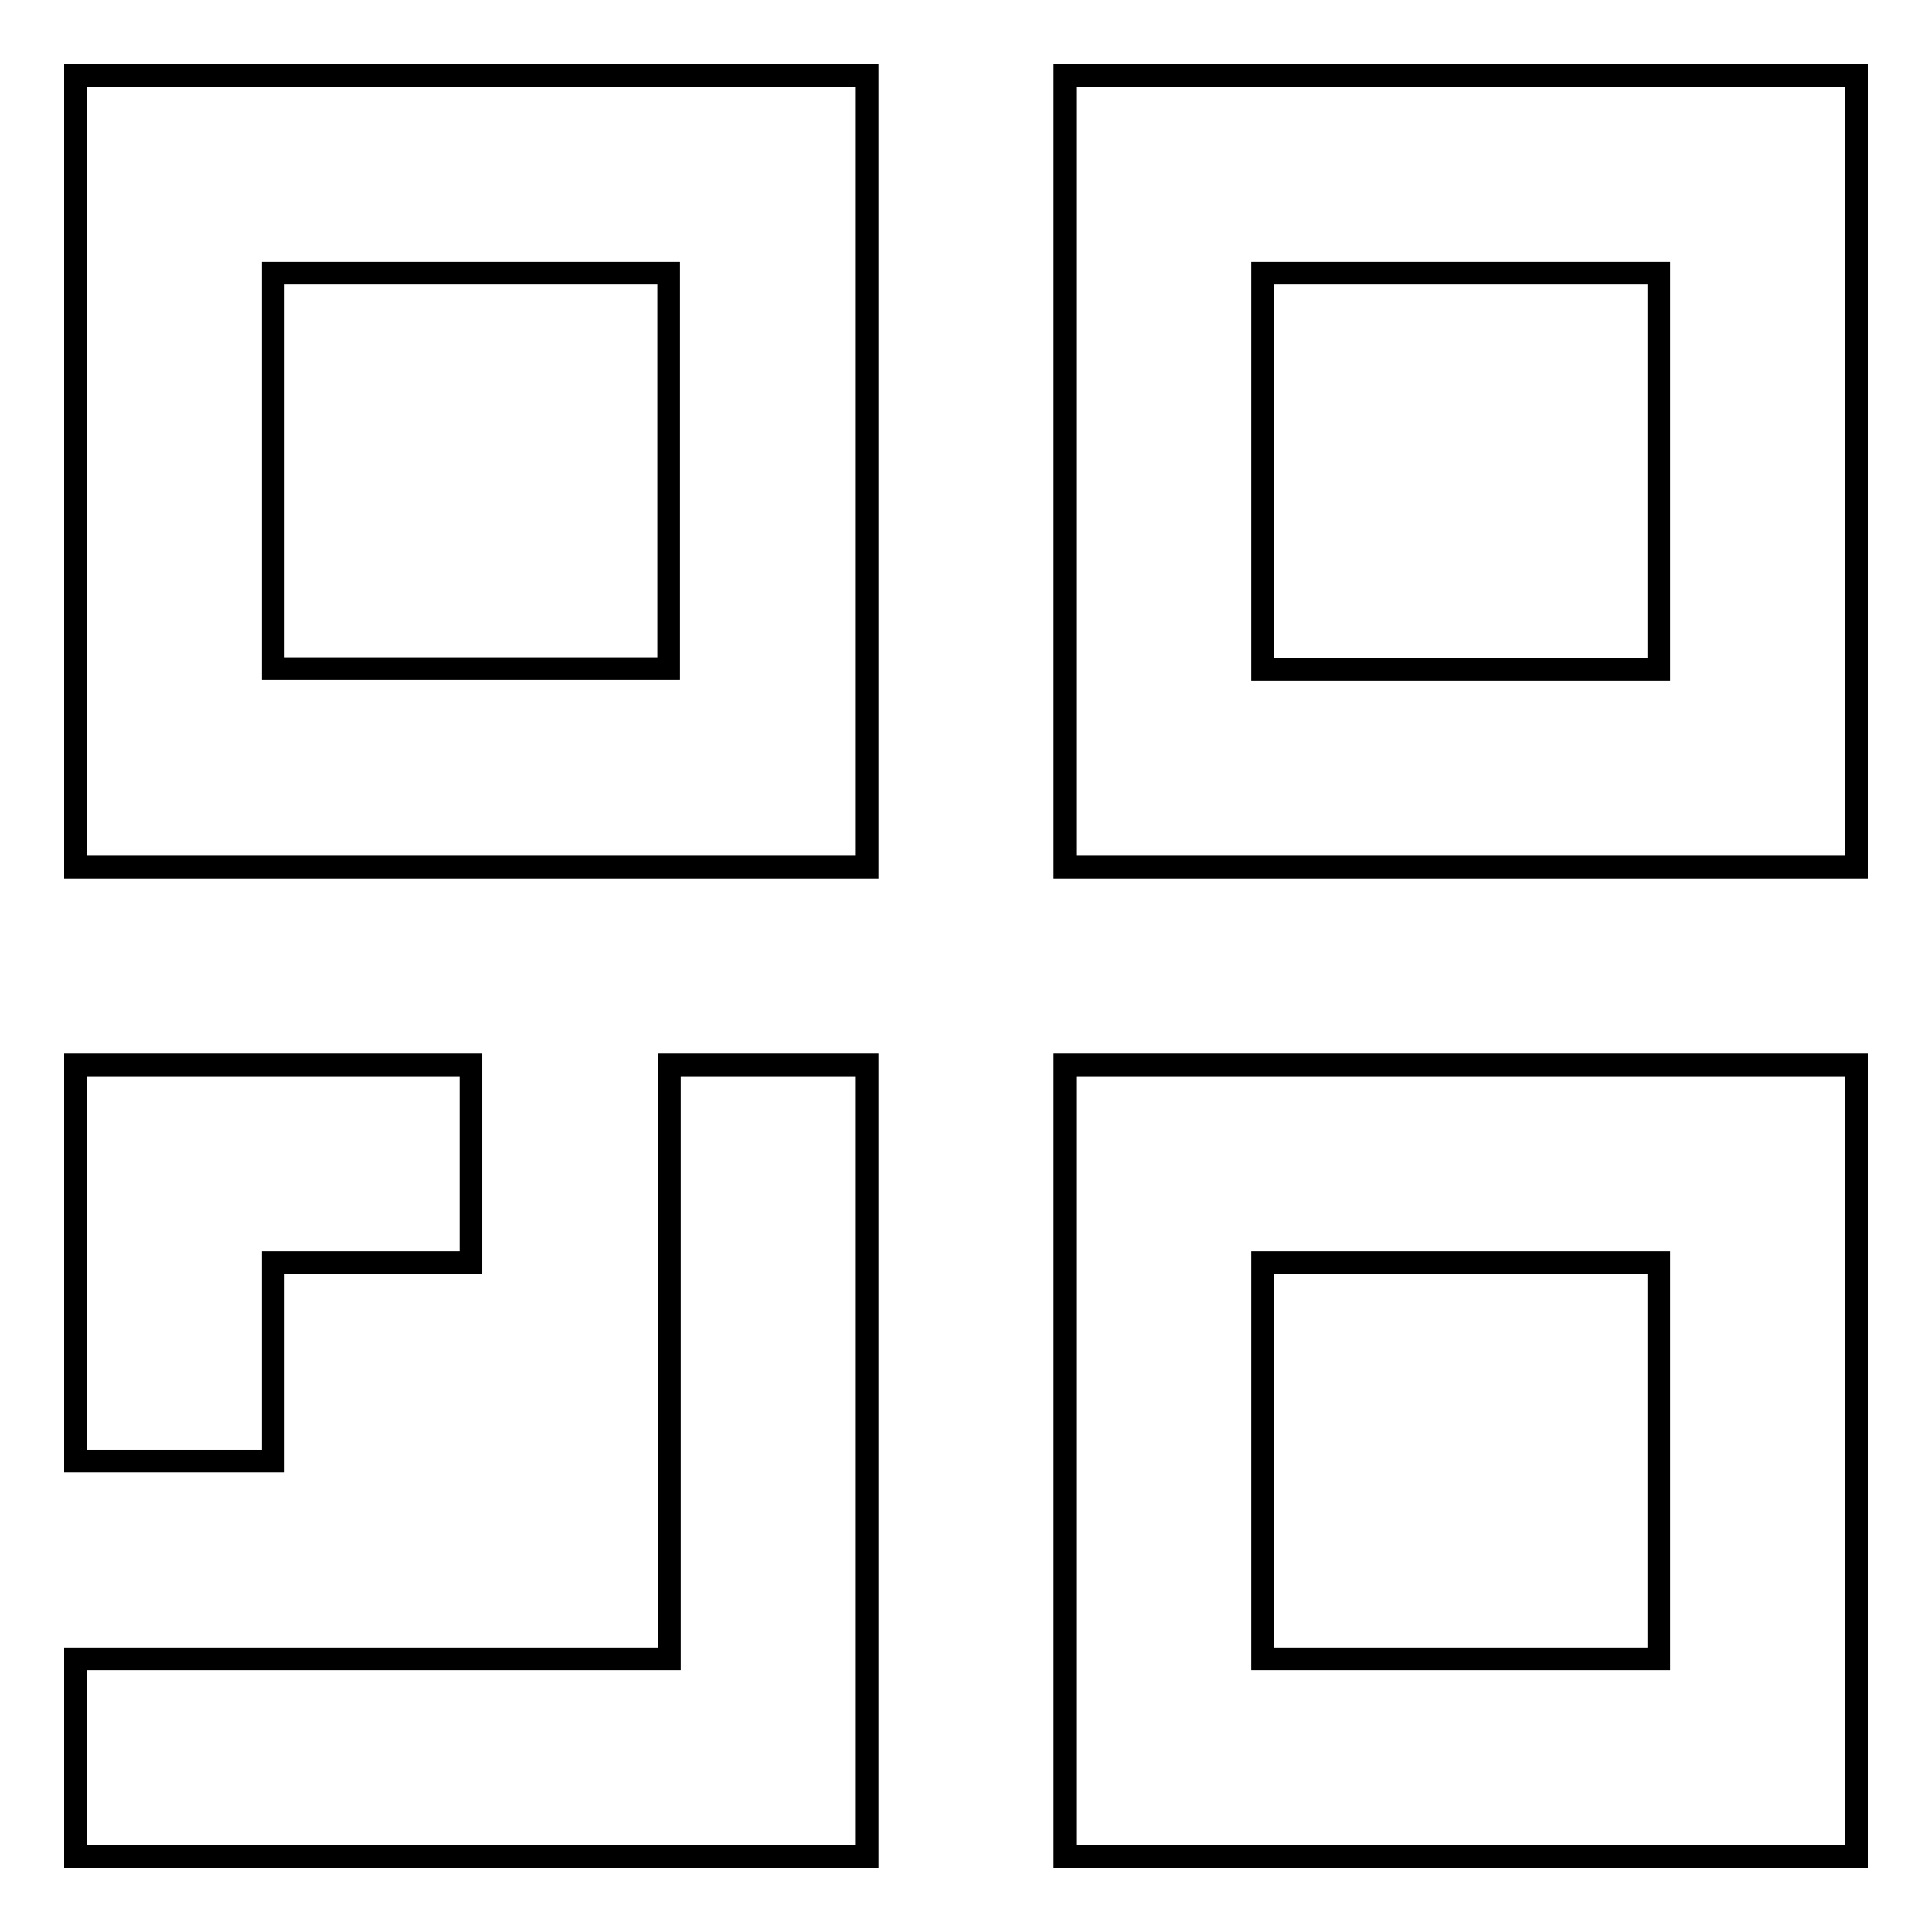 <?xml version="1.0" encoding="utf-8"?>
<!-- Svg Vector Icons : http://www.onlinewebfonts.com/icon -->
<!DOCTYPE svg PUBLIC "-//W3C//DTD SVG 1.1//EN" "http://www.w3.org/Graphics/SVG/1.1/DTD/svg11.dtd">
<svg version="1.1" xmlns="http://www.w3.org/2000/svg" xmlns:xlink="http://www.w3.org/1999/xlink" x="0px" y="0px" viewBox="0 0 256 256" enable-background="new 0 0 256 256" xml:space="preserve">
<g><g><path stroke-width="3" fill-opacity="0" stroke="#000000"  d="M88.7,219.8H10V246h104.9V141.1H88.7V219.8z M36.2,167.3h26.2v-26.2H10v52.5h26.2V167.3z M141.1,246H246V141.1H141.1V246z M167.3,167.3h52.5v52.5h-52.5V167.3z M141.1,114.9H246V10H141.1V114.9z M219.8,88.7h-52.5V36.2h52.5V88.7z M10,114.9h104.9V10H10V114.9z M36.2,36.2h52.4v52.4H36.2V36.2z"/></g></g>
</svg>